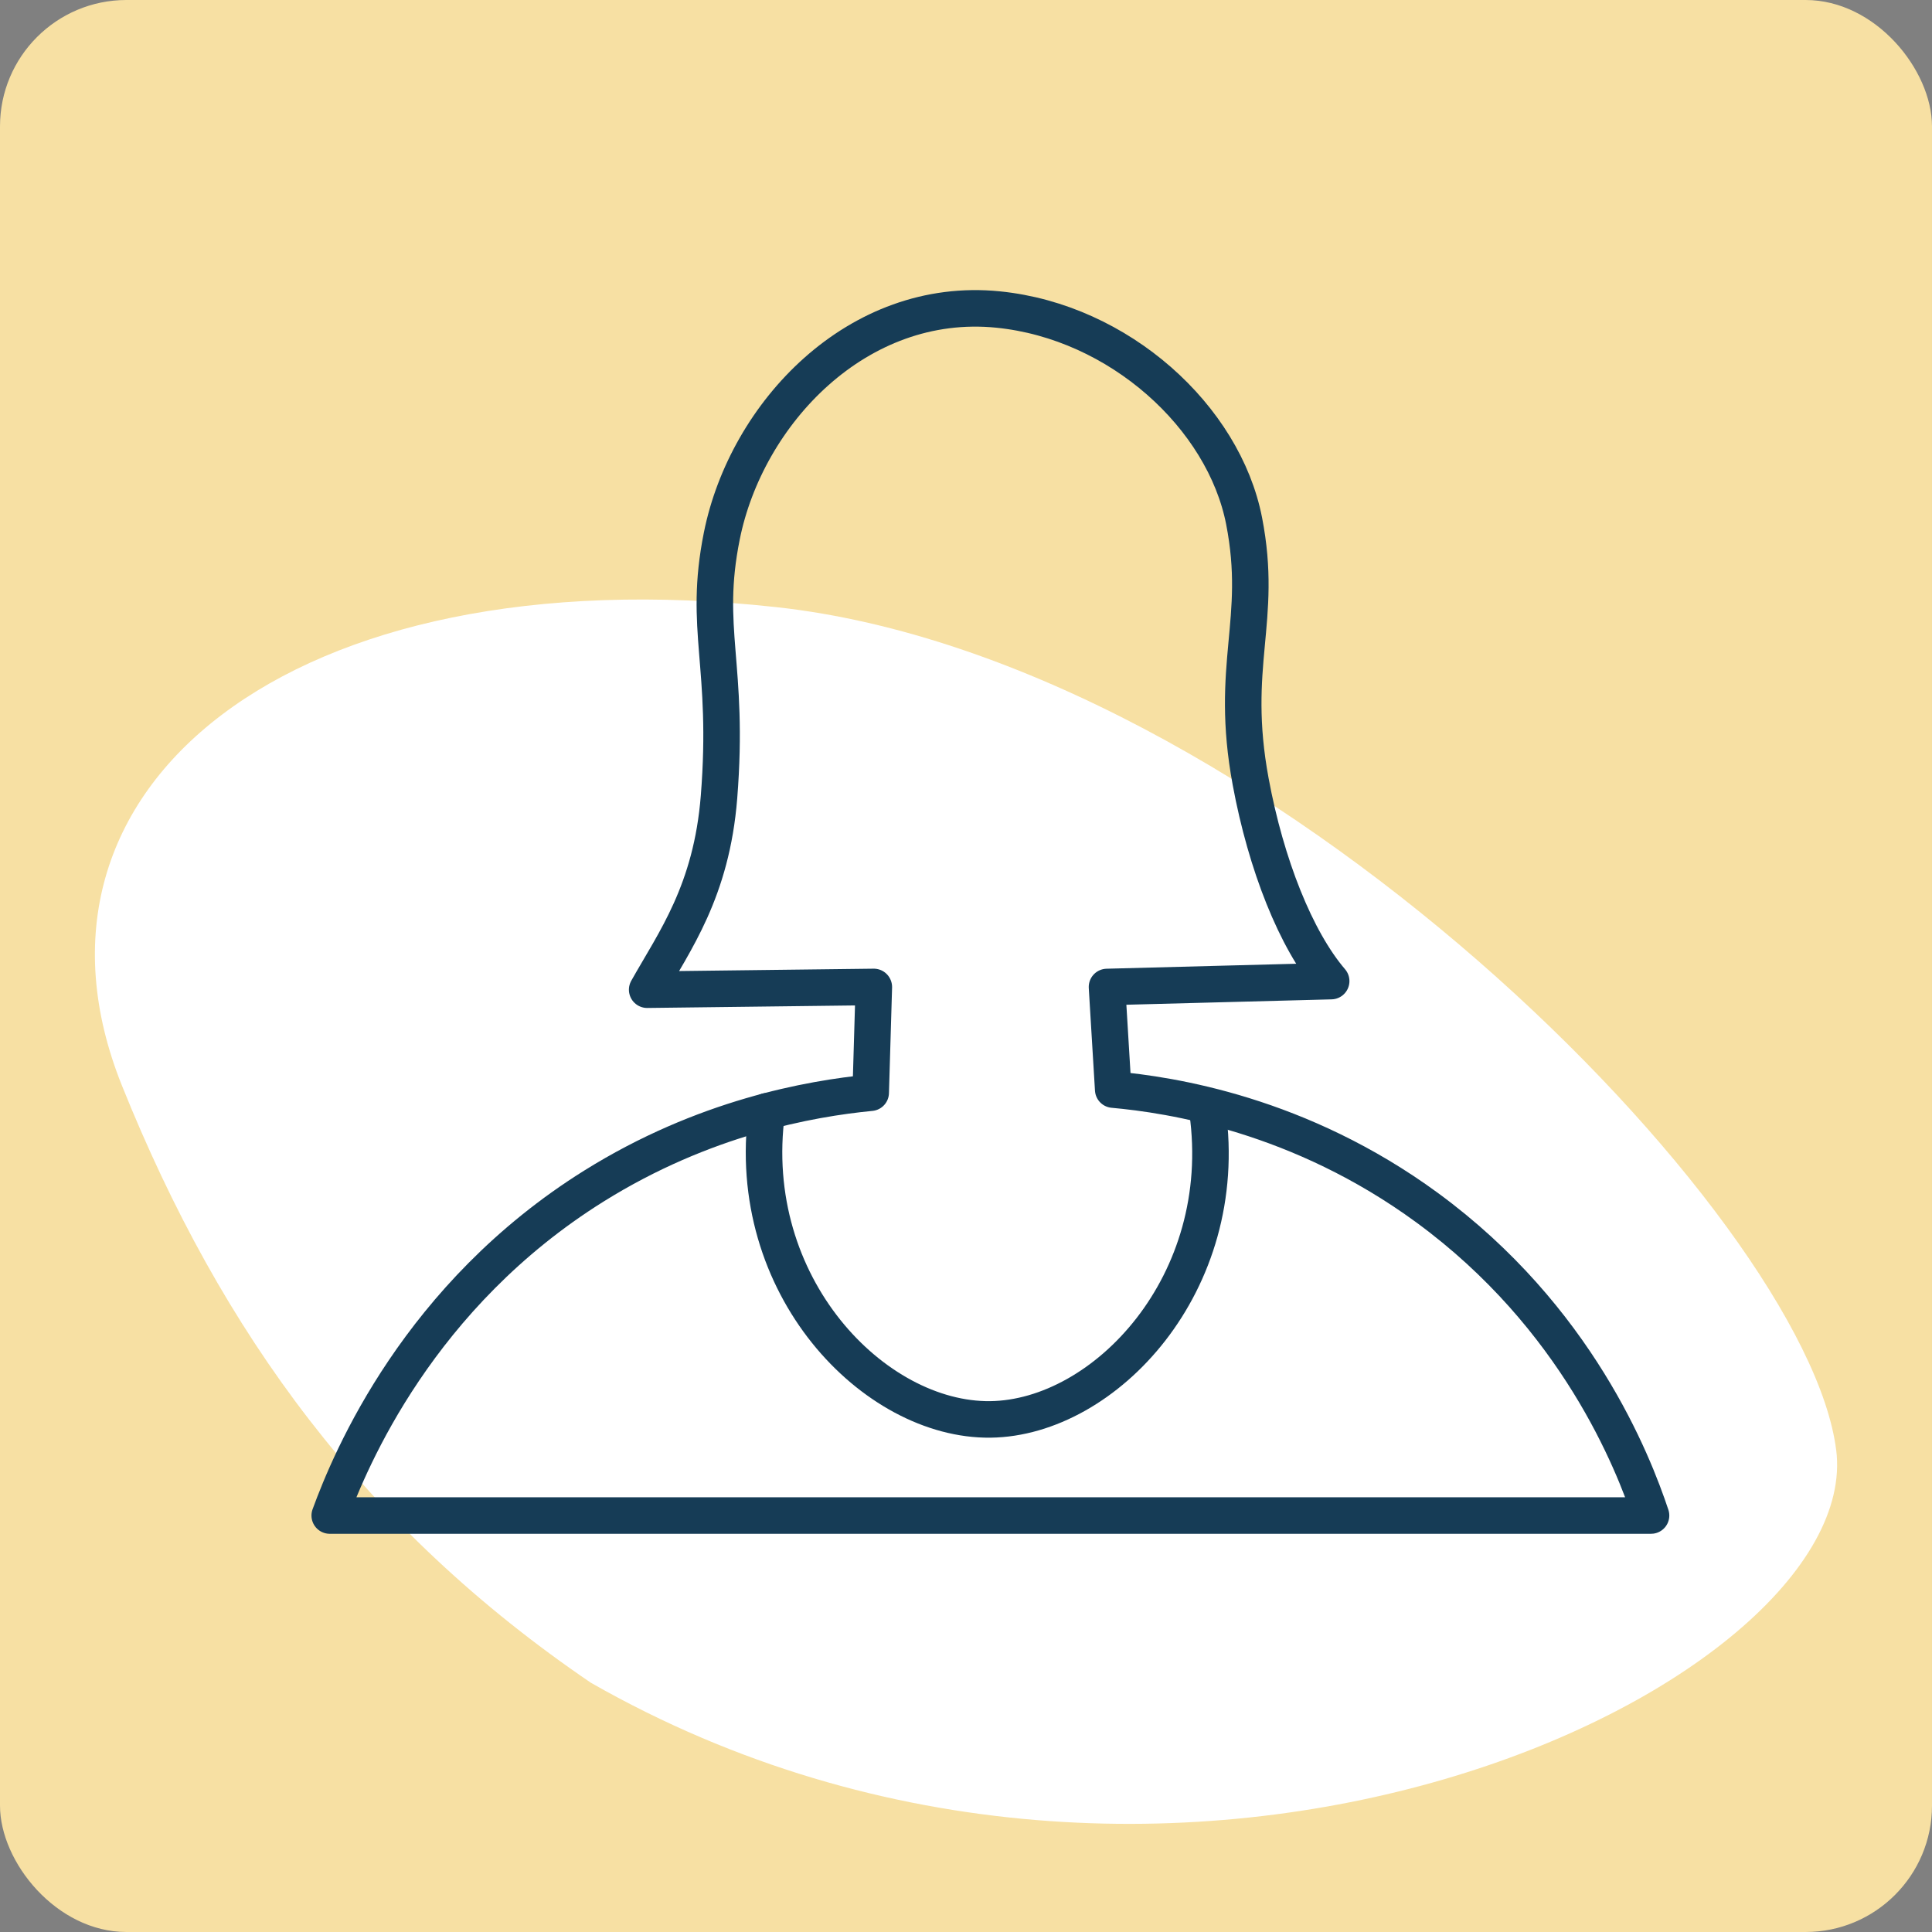 <?xml version="1.0" encoding="UTF-8"?>
<svg id="Warstwa_1" data-name="Warstwa 1" xmlns="http://www.w3.org/2000/svg" viewBox="0 0 476 476">
  <rect x="0" y="0" width="476" height="476" fill="#808080" stroke="none"/>
  <defs>
    <style>
      .cls-1 {
        fill: #f7e0a3;
      }

      .cls-2 {
        fill: #fff;
      }

      .cls-3 {
        fill: none;
        stroke: #163c56;
        stroke-linecap: round;
        stroke-linejoin: round;
        stroke-width: 9px;
      }
    </style>
  </defs>
  <rect class="cls-1" x="0" y="0" width="476" height="476" rx="31.15" ry="31.15"/>
  <path class="cls-2" d="M452.4,357.25c7.26,57.82-162.93,139.49-306.84,57.33-55.62-37.85-90.94-85.98-115.51-147.1C.59,194.19,71.35,136.41,191.31,149.59c119.96,13.18,253.83,149.85,261.08,207.66Z"/>
  <g>
    <path class="cls-3" d="M215.28,243.16l-55.83.68c6.72-11.96,15.86-24.26,17.7-47.49,2.59-32.55-3.94-41.19.68-64.26,6.06-30.27,33.46-59.32,68.09-55.83,29.86,3.01,55.6,26.48,60.6,52.09,4.81,24.67-3.74,35.34,1.62,64.26,3.78,20.4,11.14,38.97,19.83,49.11l-55.23,1.45,1.53,25.28c14.16,1.28,45.94,6.09,77.36,29.11,36.92,27.05,50.76,62.68,55.15,75.83H81.24c5.13-14.03,21.96-54.25,65.11-81.19,27.04-16.88,53.16-21.52,68.17-22.98l.77-26.04Z"/>
    <path class="cls-3" d="M188.93,273.8c-5.85,43.04,26.48,76.26,55.08,75.91,28.24-.35,59.42-33.53,53.49-75.91"/>
  </g>
</svg>